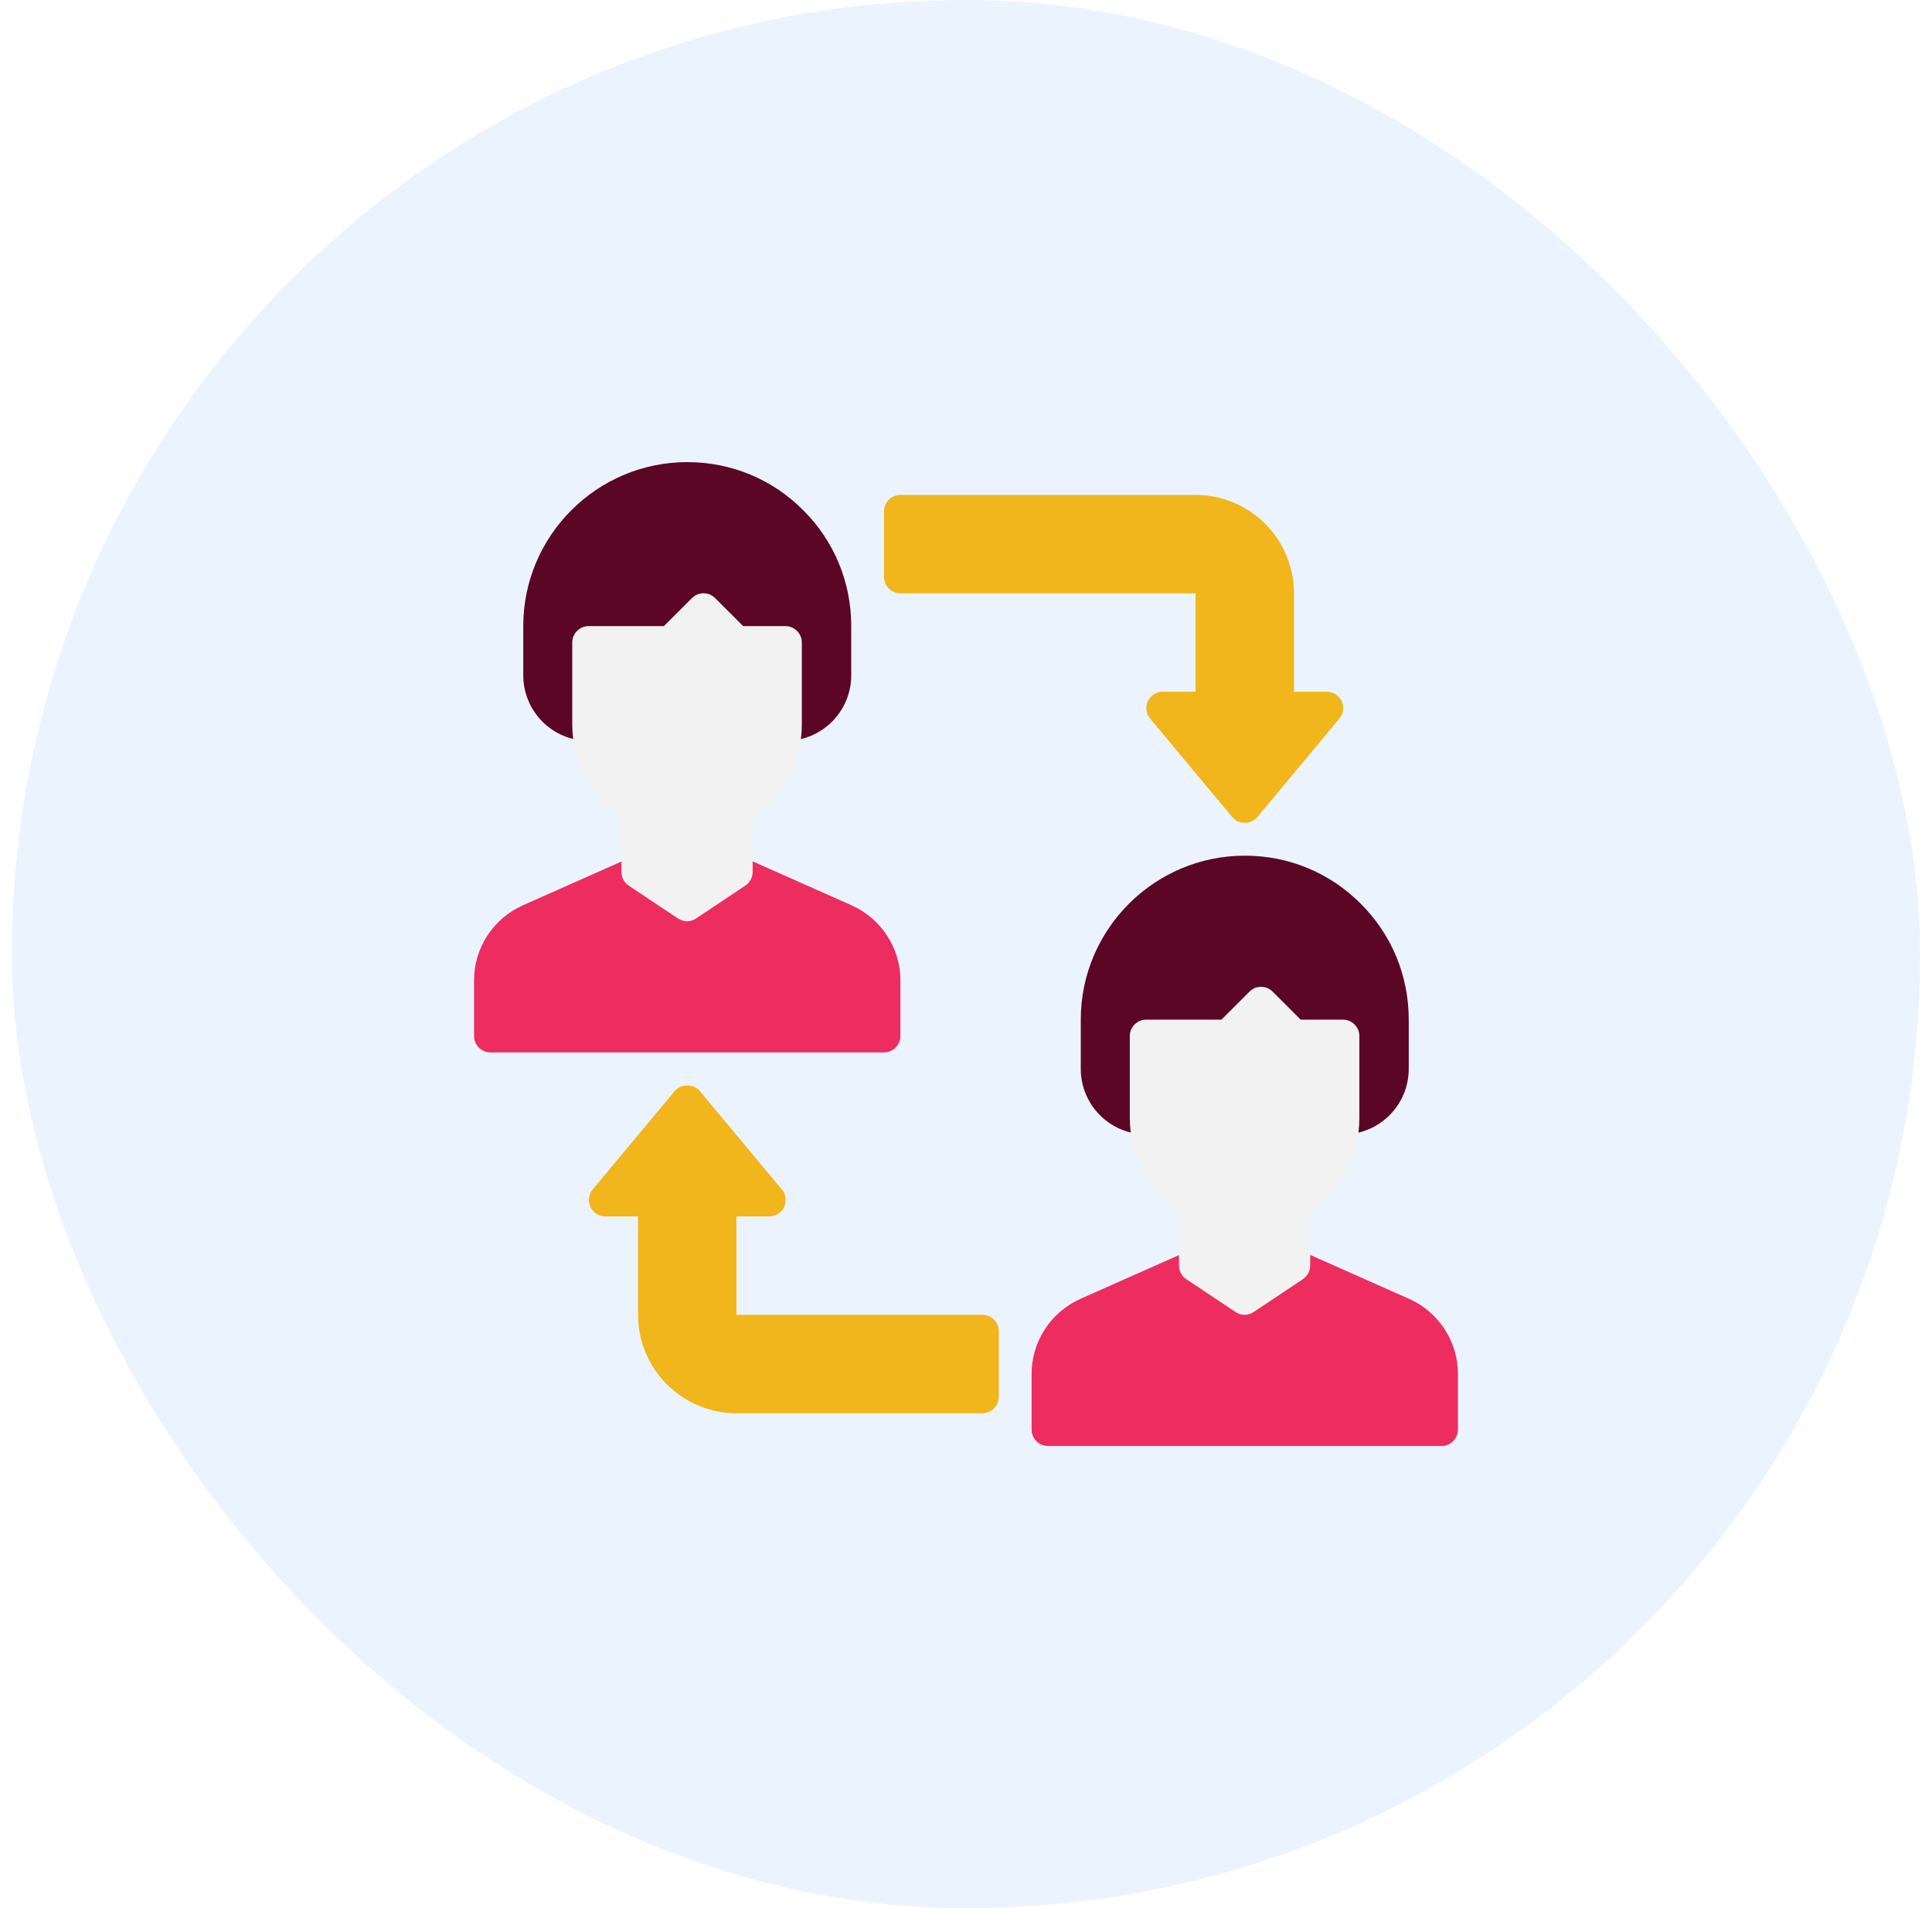 <svg width="81" height="80" viewBox="0 0 81 80" fill="none" xmlns="http://www.w3.org/2000/svg">
<rect x="0.5" width="80" height="80" rx="40" fill="#EBF3FF"/>
<path d="M35.708 37.958L31.157 35.937C30.944 35.841 30.696 35.861 30.497 35.992L28.812 37.112L27.128 35.992C26.929 35.861 26.681 35.841 26.468 35.937L21.917 37.958C20.672 38.515 19.875 39.746 19.875 41.1V43.438C19.875 43.816 20.184 44.125 20.562 44.125H37.062C37.441 44.125 37.75 43.816 37.75 43.438V41.1C37.75 39.746 36.946 38.515 35.708 37.958Z" fill="#ED2D60"/>
<path d="M59.083 54.458L54.532 52.437C54.319 52.341 54.064 52.361 53.872 52.492L52.188 53.612L50.503 52.492C50.304 52.361 50.056 52.341 49.843 52.437L45.292 54.458C44.054 55.015 43.25 56.246 43.25 57.6V59.938C43.25 60.316 43.559 60.625 43.938 60.625H60.438C60.816 60.625 61.125 60.316 61.125 59.938V57.6C61.125 56.246 60.321 55.015 59.083 54.458Z" fill="#ED2D60"/>
<path d="M28.812 19.375C25.024 19.375 21.938 22.462 21.938 26.25V28.312C21.938 29.832 23.168 31.062 24.688 31.062C25.066 31.062 25.375 30.753 25.375 30.375V27.625H28.125C28.311 27.625 28.483 27.549 28.613 27.426L29.5 26.539L30.387 27.426C30.517 27.556 30.689 27.625 30.875 27.625H32.25V30.375C32.25 30.753 32.559 31.062 32.938 31.062C34.457 31.062 35.688 29.832 35.688 28.312V26.25C35.688 24.407 34.972 22.682 33.673 21.389C32.381 20.09 30.655 19.375 28.812 19.375Z" fill="#5B0624"/>
<path d="M57.048 37.889C55.756 36.59 54.03 35.875 52.188 35.875C48.399 35.875 45.312 38.962 45.312 42.75V44.812C45.312 46.332 46.543 47.562 48.062 47.562C48.441 47.562 48.75 47.253 48.75 46.875V44.125H51.5C51.686 44.125 51.858 44.049 51.988 43.926L52.875 43.039L53.762 43.926C53.892 44.056 54.064 44.125 54.25 44.125H55.625V46.875C55.625 47.253 55.934 47.562 56.312 47.562C57.832 47.562 59.062 46.332 59.062 44.812V42.75C59.062 40.907 58.347 39.182 57.048 37.889Z" fill="#5B0624"/>
<path d="M56.251 29.399C56.141 29.158 55.893 29 55.625 29H54.25V24.875C54.25 22.599 52.401 20.75 50.125 20.75H37.75C37.372 20.75 37.062 21.059 37.062 21.438V24.188C37.062 24.566 37.372 24.875 37.75 24.875H50.125V29H48.75C48.482 29 48.241 29.151 48.124 29.399C48.008 29.639 48.049 29.928 48.221 30.128L51.658 34.252C51.789 34.411 51.981 34.5 52.188 34.5C52.394 34.5 52.586 34.411 52.717 34.252L56.154 30.128C56.326 29.921 56.361 29.639 56.251 29.399Z" fill="#F0B61B"/>
<path d="M41.189 55.125H30.876V51H32.251C32.52 51 32.76 50.849 32.877 50.601C32.987 50.361 32.953 50.072 32.781 49.872L29.343 45.747C29.082 45.431 28.546 45.431 28.285 45.747L24.847 49.872C24.675 50.079 24.641 50.361 24.751 50.601C24.861 50.842 25.108 51 25.376 51H26.751V55.125C26.751 57.401 28.601 59.25 30.876 59.25H41.189C41.567 59.25 41.876 58.941 41.876 58.562V55.812C41.876 55.434 41.567 55.125 41.189 55.125Z" fill="#F0B61B"/>
<path d="M32.937 26.25H31.156L29.98 25.074C29.712 24.806 29.279 24.806 29.011 25.074L27.835 26.25H24.68C24.302 26.25 23.992 26.559 23.992 26.937V30.375C23.992 31.949 24.776 33.427 26.055 34.321V36.562C26.055 36.789 26.172 37.009 26.364 37.133L28.427 38.508C28.543 38.584 28.674 38.625 28.805 38.625C28.935 38.625 29.073 38.584 29.183 38.508L31.245 37.133C31.438 37.002 31.555 36.789 31.555 36.562V34.321C32.833 33.427 33.617 31.949 33.617 30.375V26.937C33.617 26.559 33.308 26.25 32.93 26.25H32.937Z" fill="#F2F2F2"/>
<path d="M56.312 42.75H54.531L53.355 41.574C53.087 41.306 52.654 41.306 52.386 41.574L51.21 42.75H48.055C47.677 42.75 47.367 43.059 47.367 43.437V46.875C47.367 48.449 48.151 49.927 49.43 50.821V53.062C49.43 53.289 49.547 53.509 49.739 53.633L51.802 55.008C51.918 55.084 52.049 55.125 52.18 55.125C52.31 55.125 52.448 55.084 52.558 55.008L54.62 53.633C54.813 53.502 54.93 53.289 54.93 53.062V50.821C56.208 49.927 56.992 48.449 56.992 46.875V43.437C56.992 43.059 56.683 42.75 56.305 42.75H56.312Z" fill="#F2F2F2"/>
</svg>
